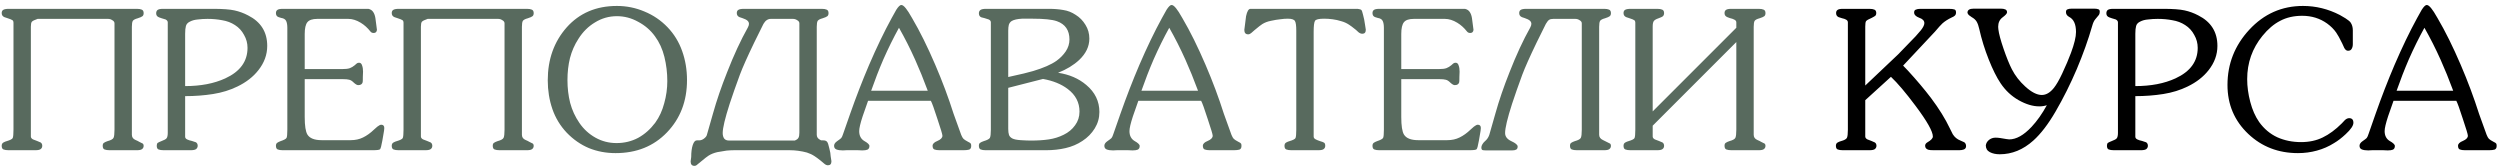 <?xml version="1.0" encoding="UTF-8"?> <svg xmlns="http://www.w3.org/2000/svg" width="466" height="31" viewBox="0 0 466 31" fill="none"><path d="M20.153 3.52H7.013C6.437 3.712 6.077 3.892 5.933 4.06C5.813 4.204 5.753 4.516 5.753 4.996V5.464V25.444C5.753 25.66 5.885 25.84 6.149 25.984C6.509 26.128 6.761 26.224 6.905 26.272C7.265 26.416 7.493 26.512 7.589 26.56C7.781 26.704 7.877 26.908 7.877 27.172C7.877 27.436 7.781 27.64 7.589 27.784C7.421 27.928 7.085 28 6.581 28H1.613C1.205 28 0.881 27.952 0.641 27.856C0.425 27.76 0.317 27.532 0.317 27.172C0.317 26.884 0.425 26.68 0.641 26.56C0.857 26.44 1.061 26.356 1.253 26.308C1.901 26.116 2.273 25.924 2.369 25.732C2.465 25.516 2.513 25 2.513 24.184V4.204C2.513 4.012 2.453 3.868 2.333 3.772C2.213 3.676 1.889 3.544 1.361 3.376C1.169 3.328 0.989 3.268 0.821 3.196C0.485 3.052 0.317 2.8 0.317 2.44C0.317 2.176 0.401 1.984 0.569 1.864C0.761 1.72 1.121 1.648 1.649 1.648H25.517C25.901 1.648 26.201 1.696 26.417 1.792C26.657 1.888 26.777 2.104 26.777 2.44C26.777 2.704 26.705 2.896 26.561 3.016C26.417 3.136 26.117 3.268 25.661 3.412C25.205 3.532 24.905 3.688 24.761 3.88C24.641 4.072 24.581 4.444 24.581 4.996V5.464V25.12C24.581 25.576 24.809 25.9 25.265 26.092L25.661 26.272L25.985 26.452C26.201 26.572 26.417 26.68 26.633 26.776C26.729 26.872 26.777 27.004 26.777 27.172C26.777 27.436 26.681 27.64 26.489 27.784C26.321 27.928 25.997 28 25.517 28H20.441C20.033 28 19.709 27.952 19.469 27.856C19.253 27.76 19.145 27.532 19.145 27.172C19.145 26.908 19.217 26.728 19.361 26.632C19.529 26.512 19.757 26.404 20.045 26.308C20.669 26.14 21.041 25.936 21.161 25.696C21.281 25.456 21.341 24.952 21.341 24.184V4.348C21.341 4.108 21.209 3.916 20.945 3.772C20.705 3.604 20.441 3.52 20.153 3.52ZM34.51 17.92V25.48C34.51 25.696 34.63 25.864 34.87 25.984C35.11 26.104 35.41 26.2 35.77 26.272C36.178 26.392 36.43 26.476 36.526 26.524C36.742 26.668 36.85 26.884 36.85 27.172C36.85 27.412 36.754 27.616 36.562 27.784C36.37 27.928 36.034 28 35.554 28H30.514C30.106 28 29.782 27.952 29.542 27.856C29.326 27.76 29.218 27.532 29.218 27.172C29.218 26.908 29.278 26.728 29.398 26.632C29.542 26.536 29.77 26.428 30.082 26.308C30.61 26.116 30.934 25.936 31.054 25.768C31.198 25.576 31.27 25.24 31.27 24.76V24.184V4.168C31.27 3.952 31.138 3.772 30.874 3.628C30.802 3.604 30.562 3.532 30.154 3.412C29.77 3.292 29.53 3.196 29.434 3.124C29.218 2.98 29.11 2.764 29.11 2.476C29.11 2.212 29.194 2.008 29.362 1.864C29.554 1.72 29.89 1.648 30.37 1.648H39.73C41.506 1.648 42.826 1.744 43.69 1.936C44.578 2.128 45.43 2.44 46.246 2.872C48.622 4.072 49.81 5.968 49.81 8.56C49.81 10.192 49.258 11.704 48.154 13.096C47.194 14.32 45.898 15.328 44.266 16.12C42.898 16.792 41.386 17.26 39.73 17.524C38.074 17.788 36.334 17.92 34.51 17.92ZM34.51 6.292V16.048C37.414 16.048 39.91 15.568 41.998 14.608C44.758 13.336 46.138 11.44 46.138 8.92C46.138 8.056 45.922 7.252 45.49 6.508C45.082 5.74 44.518 5.128 43.798 4.672C43.102 4.216 42.31 3.916 41.422 3.772C40.558 3.604 39.646 3.52 38.686 3.52C38.062 3.52 37.462 3.556 36.886 3.628C36.31 3.676 35.818 3.808 35.41 4.024C35.002 4.216 34.75 4.492 34.654 4.852C34.558 5.188 34.51 5.668 34.51 6.292ZM56.799 14.752V21.808C56.799 23.44 56.967 24.532 57.303 25.084C57.735 25.78 58.623 26.128 59.967 26.128H65.367C66.231 26.128 66.999 25.96 67.671 25.624C68.367 25.288 69.051 24.796 69.723 24.148C70.107 23.812 70.311 23.632 70.335 23.608C70.647 23.368 70.887 23.248 71.055 23.248C71.439 23.248 71.631 23.452 71.631 23.86C71.631 24.1 71.571 24.532 71.451 25.156C71.331 25.78 71.271 26.128 71.271 26.2C71.103 27.16 70.959 27.7 70.839 27.82C70.719 27.94 70.263 28 69.471 28H52.695C52.311 28 51.999 27.952 51.759 27.856C51.543 27.76 51.435 27.532 51.435 27.172C51.435 26.932 51.507 26.752 51.651 26.632C51.819 26.512 52.035 26.404 52.299 26.308C52.947 26.092 53.319 25.888 53.415 25.696C53.511 25.504 53.559 25 53.559 24.184V5.176C53.559 4.648 53.487 4.228 53.343 3.916C53.199 3.604 52.887 3.412 52.407 3.34C52.047 3.244 51.819 3.16 51.723 3.088C51.531 2.944 51.435 2.728 51.435 2.44C51.435 2.176 51.519 1.984 51.687 1.864C51.855 1.72 52.203 1.648 52.731 1.648H68.679C69.087 1.744 69.387 1.948 69.579 2.26C69.771 2.548 69.903 2.92 69.975 3.376L70.263 5.572C70.215 5.956 70.011 6.148 69.651 6.148C69.387 6.148 69.183 6.052 69.039 5.86C68.511 5.188 67.911 4.648 67.239 4.24C66.447 3.76 65.679 3.52 64.935 3.52H59.139C58.251 3.52 57.639 3.724 57.303 4.132C56.967 4.54 56.799 5.272 56.799 6.328V12.88H63.711C64.407 12.88 64.911 12.82 65.223 12.7C65.535 12.58 65.835 12.4 66.123 12.16C66.219 12.064 66.327 11.968 66.447 11.872C66.567 11.752 66.723 11.692 66.915 11.692C67.203 11.692 67.395 11.86 67.491 12.196C67.611 12.508 67.671 12.892 67.671 13.348C67.647 13.852 67.635 14.164 67.635 14.284C67.635 14.908 67.623 15.256 67.599 15.328C67.503 15.688 67.227 15.868 66.771 15.868C66.555 15.868 66.279 15.712 65.943 15.4C65.631 15.088 65.343 14.908 65.079 14.86C64.839 14.788 64.443 14.752 63.891 14.752H56.799ZM92.857 3.52H79.717C79.141 3.712 78.781 3.892 78.637 4.06C78.517 4.204 78.457 4.516 78.457 4.996V5.464V25.444C78.457 25.66 78.589 25.84 78.853 25.984C79.213 26.128 79.465 26.224 79.609 26.272C79.969 26.416 80.197 26.512 80.293 26.56C80.485 26.704 80.581 26.908 80.581 27.172C80.581 27.436 80.485 27.64 80.293 27.784C80.125 27.928 79.789 28 79.285 28H74.317C73.909 28 73.585 27.952 73.345 27.856C73.129 27.76 73.021 27.532 73.021 27.172C73.021 26.884 73.129 26.68 73.345 26.56C73.561 26.44 73.765 26.356 73.957 26.308C74.605 26.116 74.977 25.924 75.073 25.732C75.169 25.516 75.217 25 75.217 24.184V4.204C75.217 4.012 75.157 3.868 75.037 3.772C74.917 3.676 74.593 3.544 74.065 3.376C73.873 3.328 73.693 3.268 73.525 3.196C73.189 3.052 73.021 2.8 73.021 2.44C73.021 2.176 73.105 1.984 73.273 1.864C73.465 1.72 73.825 1.648 74.353 1.648H98.221C98.605 1.648 98.905 1.696 99.121 1.792C99.361 1.888 99.481 2.104 99.481 2.44C99.481 2.704 99.409 2.896 99.265 3.016C99.121 3.136 98.821 3.268 98.365 3.412C97.909 3.532 97.609 3.688 97.465 3.88C97.345 4.072 97.285 4.444 97.285 4.996V5.464V25.12C97.285 25.576 97.513 25.9 97.969 26.092L98.365 26.272L98.689 26.452C98.905 26.572 99.121 26.68 99.337 26.776C99.433 26.872 99.481 27.004 99.481 27.172C99.481 27.436 99.385 27.64 99.193 27.784C99.025 27.928 98.701 28 98.221 28H93.145C92.737 28 92.413 27.952 92.173 27.856C91.957 27.76 91.849 27.532 91.849 27.172C91.849 26.908 91.921 26.728 92.065 26.632C92.233 26.512 92.461 26.404 92.749 26.308C93.373 26.14 93.745 25.936 93.865 25.696C93.985 25.456 94.045 24.952 94.045 24.184V4.348C94.045 4.108 93.913 3.916 93.649 3.772C93.409 3.604 93.145 3.52 92.857 3.52ZM114.738 28.54C112.962 28.54 111.306 28.228 109.77 27.604C108.234 26.956 106.854 25.996 105.63 24.724C104.43 23.452 103.542 21.988 102.966 20.332C102.39 18.652 102.102 16.864 102.102 14.968C102.102 11.056 103.278 7.768 105.63 5.104C108.006 2.44 111.126 1.108 114.99 1.108C116.79 1.108 118.506 1.456 120.138 2.152C121.77 2.824 123.198 3.796 124.422 5.068C125.646 6.34 126.558 7.828 127.158 9.532C127.758 11.212 128.058 13.012 128.058 14.932C128.058 18.844 126.81 22.096 124.314 24.688C121.842 27.256 118.65 28.54 114.738 28.54ZM114.918 26.668C116.382 26.668 117.726 26.344 118.95 25.696C120.174 25.024 121.242 24.076 122.154 22.852C122.898 21.82 123.45 20.62 123.81 19.252C124.194 17.884 124.386 16.504 124.386 15.112C124.386 13.576 124.206 12.076 123.846 10.612C123.486 9.148 122.898 7.864 122.082 6.76C121.266 5.632 120.222 4.732 118.95 4.06C117.702 3.364 116.382 3.016 114.99 3.016C113.526 3.016 112.17 3.4 110.922 4.168C109.674 4.912 108.642 5.932 107.826 7.228C107.106 8.332 106.578 9.532 106.242 10.828C105.93 12.1 105.774 13.468 105.774 14.932C105.774 16.42 105.942 17.836 106.278 19.18C106.638 20.524 107.214 21.772 108.006 22.924C108.798 24.076 109.794 24.988 110.994 25.66C112.194 26.332 113.502 26.668 114.918 26.668ZM152.927 26.092L153.071 26.164H153.467C153.779 26.164 154.007 26.248 154.151 26.416C154.295 26.56 154.439 26.968 154.583 27.64C154.751 28.288 154.835 28.78 154.835 29.116L154.979 30.052C154.979 30.556 154.763 30.808 154.331 30.808C154.091 30.808 153.851 30.7 153.611 30.484C153.371 30.292 153.215 30.16 153.143 30.088C152.519 29.584 152.087 29.26 151.847 29.116C151.415 28.828 150.935 28.6 150.407 28.432C149.879 28.288 149.339 28.18 148.787 28.108C148.259 28.036 147.731 28 147.203 28H136.835C136.403 28 135.935 28.024 135.431 28.072C134.927 28.144 134.351 28.24 133.703 28.36C133.079 28.504 132.539 28.72 132.083 29.008C131.843 29.152 131.351 29.536 130.607 30.16C130.439 30.304 130.247 30.46 130.031 30.628C129.839 30.82 129.647 30.916 129.454 30.916C128.974 30.916 128.734 30.64 128.734 30.088L128.842 29.26C128.842 28.348 128.938 27.604 129.13 27.028C129.322 26.452 129.575 26.164 129.887 26.164H130.319C130.631 26.164 130.931 26.056 131.219 25.84C131.531 25.6 131.711 25.372 131.759 25.156L132.911 21.124C133.583 18.724 134.459 16.168 135.539 13.456C136.787 10.264 138.071 7.492 139.391 5.14C139.535 4.876 139.607 4.648 139.607 4.456C139.607 4.216 139.511 4.012 139.319 3.844C139.127 3.676 138.815 3.52 138.383 3.376C138.191 3.328 138.011 3.268 137.843 3.196C137.507 3.052 137.339 2.8 137.339 2.44C137.339 2.176 137.423 1.984 137.591 1.864C137.783 1.72 138.143 1.648 138.671 1.648H153.179C153.563 1.648 153.863 1.696 154.079 1.792C154.319 1.888 154.439 2.104 154.439 2.44C154.439 2.704 154.367 2.896 154.223 3.016C154.079 3.136 153.779 3.268 153.323 3.412C152.867 3.532 152.567 3.688 152.423 3.88C152.303 4.072 152.243 4.444 152.243 4.996V5.464V25.12C152.243 25.552 152.471 25.876 152.927 26.092ZM134.711 24.796C134.711 25.228 134.807 25.576 134.999 25.84C135.191 26.08 135.503 26.2 135.935 26.2H148.139C148.499 26.056 148.727 25.888 148.823 25.696C148.943 25.504 149.003 25.18 149.003 24.724V24.184V4.348C149.003 4.108 148.871 3.916 148.607 3.772C148.367 3.604 148.103 3.52 147.815 3.52H143.675C143.123 3.52 142.667 3.832 142.307 4.456C141.563 5.92 140.987 7.084 140.579 7.948C139.307 10.588 138.419 12.58 137.915 13.924C137.171 15.94 136.535 17.752 136.007 19.36C135.143 22.048 134.711 23.86 134.711 24.796ZM158.461 21.232C159.565 18.088 160.741 15.052 161.989 12.124C163.405 8.836 164.809 5.92 166.201 3.376C166.681 2.512 166.969 1.996 167.065 1.828C167.449 1.228 167.761 0.928 168.001 0.928C168.241 0.928 168.529 1.144 168.865 1.576C169.129 1.888 169.513 2.488 170.017 3.376C171.457 5.824 172.897 8.728 174.337 12.088C175.657 15.16 176.797 18.208 177.757 21.232L179.161 25.12C179.305 25.48 179.449 25.732 179.593 25.876C179.737 26.02 180.013 26.2 180.421 26.416C180.733 26.56 180.913 26.68 180.961 26.776C181.009 26.848 181.033 26.992 181.033 27.208C181.033 27.568 180.901 27.796 180.637 27.892C180.373 27.964 180.025 28 179.593 28H175.129C174.721 28 174.397 27.952 174.157 27.856C173.941 27.76 173.833 27.532 173.833 27.172C173.833 26.812 174.133 26.512 174.733 26.272C175.357 26.008 175.669 25.684 175.669 25.3C175.669 25.06 175.357 24.016 174.733 22.168C174.133 20.296 173.725 19.168 173.509 18.784H161.809C161.473 19.744 161.137 20.704 160.801 21.664C160.369 22.984 160.153 23.908 160.153 24.436C160.153 25.276 160.465 25.888 161.089 26.272C161.737 26.632 162.061 26.944 162.061 27.208C162.061 27.544 161.941 27.772 161.701 27.892C161.485 27.988 161.161 28.036 160.729 28.036C160.321 28.012 160.045 28 159.901 28H157.813C157.525 28.024 157.285 28.036 157.093 28.036C156.613 28.036 156.217 27.976 155.905 27.856C155.617 27.736 155.473 27.508 155.473 27.172C155.473 26.86 155.665 26.572 156.049 26.308C156.433 26.044 156.685 25.852 156.805 25.732C156.925 25.588 157.045 25.324 157.165 24.94L158.461 21.232ZM162.385 16.912H172.933C172.141 14.776 171.361 12.856 170.593 11.152C169.657 9.064 168.649 7.072 167.569 5.176C166.537 7.048 165.565 9.016 164.653 11.08C163.837 12.976 163.081 14.92 162.385 16.912ZM194.991 28H183.723C183.339 28 183.027 27.952 182.787 27.856C182.571 27.76 182.463 27.532 182.463 27.172C182.463 26.908 182.535 26.728 182.679 26.632C182.847 26.512 183.075 26.404 183.363 26.308C184.011 26.116 184.395 25.912 184.515 25.696C184.635 25.456 184.695 24.952 184.695 24.184V4.168C184.695 3.928 184.563 3.748 184.299 3.628C184.275 3.604 184.011 3.52 183.507 3.376C183.315 3.328 183.123 3.28 182.931 3.232C182.619 3.112 182.463 2.86 182.463 2.476C182.463 2.212 182.559 2.008 182.751 1.864C182.943 1.72 183.291 1.648 183.795 1.648H195.495C196.503 1.648 197.403 1.72 198.195 1.864C199.011 1.984 199.779 2.284 200.499 2.764C201.243 3.22 201.855 3.844 202.335 4.636C202.815 5.404 203.055 6.256 203.055 7.192C203.055 8.656 202.419 9.988 201.147 11.188C200.115 12.148 198.807 12.94 197.223 13.564C199.311 13.876 201.063 14.632 202.479 15.832C204.111 17.2 204.927 18.88 204.927 20.872C204.927 21.976 204.639 22.996 204.063 23.932C203.487 24.868 202.719 25.648 201.759 26.272C200.823 26.896 199.779 27.34 198.627 27.604C197.499 27.868 196.287 28 194.991 28ZM187.935 6.472V14.356C190.263 13.852 191.811 13.48 192.579 13.24C194.499 12.664 195.951 12.028 196.935 11.332C197.631 10.828 198.207 10.24 198.663 9.568C199.119 8.872 199.347 8.14 199.347 7.372C199.347 5.644 198.567 4.504 197.007 3.952C196.119 3.64 194.607 3.484 192.471 3.484C191.799 3.484 191.139 3.484 190.491 3.484C189.627 3.532 188.991 3.676 188.583 3.916C188.319 4.084 188.139 4.324 188.043 4.636C187.971 4.924 187.935 5.284 187.935 5.716V6.472ZM187.935 16.372V23.356V24.04C187.935 24.496 187.983 24.868 188.079 25.156C188.175 25.42 188.379 25.636 188.691 25.804C189.003 25.972 189.531 26.08 190.275 26.128C191.019 26.176 191.655 26.2 192.183 26.2C193.431 26.2 194.535 26.128 195.495 25.984C196.479 25.84 197.403 25.552 198.267 25.12C199.155 24.688 199.863 24.1 200.391 23.356C200.943 22.612 201.219 21.76 201.219 20.8C201.219 19.096 200.487 17.692 199.023 16.588C197.823 15.676 196.287 15.052 194.415 14.716L187.935 16.372ZM208.84 21.232C209.944 18.088 211.12 15.052 212.368 12.124C213.784 8.836 215.188 5.92 216.58 3.376C217.06 2.512 217.348 1.996 217.444 1.828C217.828 1.228 218.14 0.928 218.38 0.928C218.62 0.928 218.908 1.144 219.244 1.576C219.508 1.888 219.892 2.488 220.396 3.376C221.836 5.824 223.276 8.728 224.716 12.088C226.036 15.16 227.176 18.208 228.136 21.232L229.54 25.12C229.684 25.48 229.828 25.732 229.972 25.876C230.116 26.02 230.392 26.2 230.8 26.416C231.112 26.56 231.292 26.68 231.34 26.776C231.388 26.848 231.412 26.992 231.412 27.208C231.412 27.568 231.28 27.796 231.016 27.892C230.752 27.964 230.404 28 229.972 28H225.508C225.1 28 224.776 27.952 224.536 27.856C224.32 27.76 224.212 27.532 224.212 27.172C224.212 26.812 224.512 26.512 225.112 26.272C225.736 26.008 226.048 25.684 226.048 25.3C226.048 25.06 225.736 24.016 225.112 22.168C224.512 20.296 224.104 19.168 223.888 18.784H212.188C211.852 19.744 211.516 20.704 211.18 21.664C210.748 22.984 210.532 23.908 210.532 24.436C210.532 25.276 210.844 25.888 211.468 26.272C212.116 26.632 212.44 26.944 212.44 27.208C212.44 27.544 212.32 27.772 212.08 27.892C211.864 27.988 211.54 28.036 211.108 28.036C210.7 28.012 210.424 28 210.28 28H208.192C207.904 28.024 207.664 28.036 207.472 28.036C206.992 28.036 206.596 27.976 206.284 27.856C205.996 27.736 205.852 27.508 205.852 27.172C205.852 26.86 206.044 26.572 206.428 26.308C206.812 26.044 207.064 25.852 207.184 25.732C207.304 25.588 207.424 25.324 207.544 24.94L208.84 21.232ZM212.764 16.912H223.312C222.52 14.776 221.74 12.856 220.972 11.152C220.036 9.064 219.028 7.072 217.948 5.176C216.916 7.048 215.944 9.016 215.032 11.08C214.216 12.976 213.46 14.92 212.764 16.912ZM244.866 5.932V25.444C244.866 25.66 244.974 25.828 245.19 25.948C245.406 26.068 245.694 26.188 246.054 26.308C246.414 26.404 246.666 26.5 246.81 26.596C246.954 26.692 247.026 26.884 247.026 27.172C247.026 27.436 246.93 27.64 246.738 27.784C246.57 27.928 246.234 28 245.73 28H240.726C240.318 28 239.994 27.952 239.754 27.856C239.538 27.76 239.43 27.532 239.43 27.172C239.43 26.884 239.538 26.68 239.754 26.56C239.97 26.44 240.174 26.356 240.366 26.308C241.014 26.116 241.386 25.924 241.482 25.732C241.578 25.516 241.626 25 241.626 24.184V5.716C241.626 4.78 241.542 4.18 241.374 3.916C241.206 3.628 240.762 3.484 240.042 3.484C239.61 3.484 239.142 3.52 238.638 3.592C238.134 3.64 237.558 3.736 236.91 3.88C236.286 4 235.746 4.204 235.29 4.492C235.05 4.636 234.558 5.02 233.814 5.644C233.646 5.812 233.454 5.98 233.238 6.148C233.046 6.316 232.854 6.4 232.662 6.4C232.182 6.4 231.942 6.124 231.942 5.572L232.05 4.744C232.122 4.168 232.194 3.592 232.266 3.016C232.458 2.104 232.734 1.648 233.094 1.648H253.074C253.434 1.696 253.662 1.768 253.758 1.864C253.854 1.96 253.962 2.272 254.082 2.8C254.226 3.304 254.346 3.904 254.442 4.6L254.586 5.536C254.586 6.04 254.37 6.292 253.938 6.292C253.698 6.292 253.458 6.196 253.218 6.004C252.978 5.788 252.822 5.644 252.75 5.572C252.126 5.068 251.694 4.744 251.454 4.6C251.022 4.312 250.542 4.096 250.014 3.952C249.486 3.784 248.946 3.664 248.394 3.592C247.866 3.52 247.338 3.484 246.81 3.484C245.85 3.484 245.286 3.616 245.118 3.88C244.95 4.144 244.866 4.828 244.866 5.932ZM261.197 14.752V21.808C261.197 23.44 261.365 24.532 261.701 25.084C262.133 25.78 263.021 26.128 264.365 26.128H269.765C270.629 26.128 271.397 25.96 272.069 25.624C272.765 25.288 273.449 24.796 274.121 24.148C274.505 23.812 274.709 23.632 274.733 23.608C275.045 23.368 275.285 23.248 275.453 23.248C275.837 23.248 276.029 23.452 276.029 23.86C276.029 24.1 275.969 24.532 275.849 25.156C275.729 25.78 275.669 26.128 275.669 26.2C275.501 27.16 275.357 27.7 275.237 27.82C275.117 27.94 274.661 28 273.869 28H257.093C256.709 28 256.397 27.952 256.157 27.856C255.941 27.76 255.833 27.532 255.833 27.172C255.833 26.932 255.905 26.752 256.049 26.632C256.217 26.512 256.433 26.404 256.697 26.308C257.345 26.092 257.717 25.888 257.813 25.696C257.909 25.504 257.957 25 257.957 24.184V5.176C257.957 4.648 257.885 4.228 257.741 3.916C257.597 3.604 257.285 3.412 256.805 3.34C256.445 3.244 256.217 3.16 256.121 3.088C255.929 2.944 255.833 2.728 255.833 2.44C255.833 2.176 255.917 1.984 256.085 1.864C256.253 1.72 256.601 1.648 257.129 1.648H273.077C273.485 1.744 273.785 1.948 273.977 2.26C274.169 2.548 274.301 2.92 274.373 3.376L274.661 5.572C274.613 5.956 274.409 6.148 274.049 6.148C273.785 6.148 273.581 6.052 273.437 5.86C272.909 5.188 272.309 4.648 271.637 4.24C270.845 3.76 270.077 3.52 269.333 3.52H263.537C262.649 3.52 262.037 3.724 261.701 4.132C261.365 4.54 261.197 5.272 261.197 6.328V12.88H268.109C268.805 12.88 269.309 12.82 269.621 12.7C269.933 12.58 270.233 12.4 270.521 12.16C270.617 12.064 270.725 11.968 270.845 11.872C270.965 11.752 271.121 11.692 271.313 11.692C271.601 11.692 271.793 11.86 271.889 12.196C272.009 12.508 272.069 12.892 272.069 13.348C272.045 13.852 272.033 14.164 272.033 14.284C272.033 14.908 272.021 15.256 271.997 15.328C271.901 15.688 271.625 15.868 271.169 15.868C270.953 15.868 270.677 15.712 270.341 15.4C270.029 15.088 269.741 14.908 269.477 14.86C269.237 14.788 268.841 14.752 268.289 14.752H261.197ZM278.751 21.124C279.423 18.724 280.299 16.168 281.379 13.456C282.627 10.264 283.911 7.492 285.231 5.14C285.375 4.876 285.447 4.648 285.447 4.456C285.447 4.216 285.351 4.012 285.159 3.844C284.967 3.676 284.655 3.52 284.223 3.376C284.031 3.328 283.851 3.268 283.683 3.196C283.347 3.052 283.179 2.8 283.179 2.44C283.179 2.176 283.263 1.984 283.431 1.864C283.623 1.72 283.983 1.648 284.511 1.648H299.019C299.403 1.648 299.703 1.696 299.919 1.792C300.159 1.888 300.279 2.104 300.279 2.44C300.279 2.704 300.207 2.896 300.063 3.016C299.919 3.136 299.619 3.268 299.163 3.412C298.707 3.532 298.407 3.688 298.263 3.88C298.143 4.072 298.083 4.444 298.083 4.996V5.464V25.12C298.083 25.552 298.311 25.876 298.767 26.092L299.487 26.452C299.703 26.572 299.919 26.68 300.135 26.776C300.231 26.872 300.279 27.004 300.279 27.172C300.279 27.436 300.183 27.64 299.991 27.784C299.823 27.928 299.499 28 299.019 28H293.943C293.535 28 293.211 27.952 292.971 27.856C292.755 27.76 292.647 27.532 292.647 27.172C292.647 26.908 292.719 26.728 292.863 26.632C293.031 26.512 293.259 26.404 293.547 26.308C294.171 26.14 294.543 25.936 294.663 25.696C294.783 25.456 294.843 24.952 294.843 24.184V4.348C294.843 4.108 294.711 3.916 294.447 3.772C294.207 3.604 293.943 3.52 293.655 3.52H289.515C289.179 3.52 288.927 3.58 288.759 3.7C288.591 3.796 288.387 4.048 288.147 4.456C287.403 5.92 286.827 7.084 286.419 7.948C285.147 10.588 284.259 12.58 283.755 13.924C283.011 15.94 282.375 17.752 281.847 19.36C280.983 22.048 280.551 23.86 280.551 24.796C280.551 25.444 280.935 25.948 281.703 26.308C282.495 26.668 282.891 27.004 282.891 27.316C282.891 27.604 282.795 27.796 282.603 27.892C282.435 27.988 282.183 28.036 281.847 28.036H276.987C276.603 28.036 276.363 28 276.267 27.928C276.171 27.856 276.123 27.724 276.123 27.532C276.123 27.316 276.183 27.112 276.303 26.92C276.423 26.704 276.579 26.512 276.771 26.344C277.155 26.032 277.431 25.636 277.599 25.156L278.751 21.124ZM308.062 23.428V25.444C308.062 25.66 308.194 25.84 308.458 25.984C308.818 26.128 309.07 26.224 309.214 26.272C309.574 26.416 309.802 26.512 309.898 26.56C310.09 26.704 310.186 26.908 310.186 27.172C310.186 27.436 310.09 27.64 309.898 27.784C309.73 27.928 309.394 28 308.89 28H303.922C303.514 28 303.19 27.952 302.95 27.856C302.734 27.76 302.626 27.532 302.626 27.172C302.626 26.884 302.734 26.68 302.95 26.56C303.166 26.44 303.37 26.356 303.562 26.308C304.21 26.116 304.582 25.924 304.678 25.732C304.774 25.516 304.822 25 304.822 24.184V4.204C304.822 4.012 304.762 3.868 304.642 3.772C304.522 3.676 304.198 3.544 303.67 3.376C303.478 3.328 303.298 3.268 303.13 3.196C302.794 3.052 302.626 2.8 302.626 2.44C302.626 2.176 302.71 1.984 302.878 1.864C303.07 1.72 303.43 1.648 303.958 1.648H308.926C309.31 1.648 309.61 1.696 309.826 1.792C310.066 1.888 310.186 2.104 310.186 2.44C310.186 2.704 310.102 2.908 309.934 3.052C309.862 3.124 309.598 3.244 309.142 3.412C308.71 3.556 308.422 3.724 308.278 3.916C308.134 4.108 308.062 4.456 308.062 4.96V5.464V20.764L323.65 5.176V4.168C323.65 3.952 323.53 3.784 323.29 3.664C323.074 3.544 322.798 3.448 322.462 3.376C322.102 3.256 321.874 3.16 321.778 3.088C321.562 2.944 321.454 2.728 321.454 2.44C321.454 2.176 321.538 1.984 321.706 1.864C321.874 1.72 322.21 1.648 322.714 1.648H327.826C328.21 1.648 328.51 1.696 328.726 1.792C328.966 1.888 329.086 2.104 329.086 2.44C329.086 2.704 329.014 2.896 328.87 3.016C328.726 3.136 328.426 3.268 327.97 3.412C327.514 3.532 327.214 3.688 327.07 3.88C326.95 4.072 326.89 4.444 326.89 4.996V5.464V25.12C326.89 25.576 327.118 25.9 327.574 26.092L327.97 26.272L328.294 26.452C328.51 26.572 328.726 26.68 328.942 26.776C329.038 26.872 329.086 27.004 329.086 27.172C329.086 27.436 328.99 27.64 328.798 27.784C328.63 27.928 328.306 28 327.826 28H322.75C322.342 28 322.018 27.952 321.778 27.856C321.562 27.76 321.454 27.532 321.454 27.172C321.454 26.908 321.526 26.728 321.67 26.632C321.838 26.512 322.066 26.404 322.354 26.308C322.978 26.14 323.35 25.936 323.47 25.696C323.59 25.456 323.65 24.952 323.65 24.184V7.84L308.062 23.428Z" fill="#586A5E"></path><path d="M347.684 18.676V25.444C347.684 25.66 347.816 25.84 348.08 25.984C348.44 26.128 348.692 26.224 348.836 26.272C349.196 26.416 349.412 26.512 349.484 26.56C349.676 26.704 349.772 26.908 349.772 27.172C349.772 27.412 349.676 27.616 349.484 27.784C349.292 27.928 348.956 28 348.476 28H343.508C343.1 28 342.776 27.952 342.536 27.856C342.32 27.76 342.212 27.532 342.212 27.172C342.212 26.884 342.32 26.68 342.536 26.56C342.752 26.44 342.956 26.356 343.148 26.308C343.772 26.14 344.144 25.936 344.264 25.696C344.384 25.456 344.444 24.952 344.444 24.184V4.168C344.444 3.952 344.336 3.784 344.12 3.664C343.904 3.544 343.664 3.46 343.4 3.412C343.136 3.34 342.908 3.268 342.716 3.196C342.404 3.052 342.248 2.8 342.248 2.44C342.248 2.176 342.332 1.984 342.5 1.864C342.668 1.72 343.004 1.648 343.508 1.648H348.44C348.848 1.648 349.16 1.696 349.376 1.792C349.616 1.888 349.736 2.104 349.736 2.44C349.736 2.632 349.688 2.788 349.592 2.908C349.496 3.004 349.256 3.148 348.872 3.34C348.296 3.58 347.948 3.784 347.828 3.952C347.732 4.096 347.684 4.432 347.684 4.96V5.464V15.94L353.804 10.144L357.08 6.76C357.704 6.04 358.028 5.668 358.052 5.644C358.484 5.092 358.7 4.648 358.7 4.312C358.7 3.856 358.376 3.52 357.728 3.304C357.104 3.064 356.792 2.74 356.792 2.332C356.792 2.044 356.9 1.864 357.116 1.792C357.332 1.696 357.608 1.648 357.944 1.648H363.236C363.716 1.648 364.064 1.684 364.28 1.756C364.496 1.804 364.604 1.996 364.604 2.332C364.604 2.572 364.532 2.764 364.388 2.908C364.268 3.028 364.064 3.148 363.776 3.268C363.08 3.604 362.516 3.964 362.084 4.348C361.796 4.612 361.328 5.128 360.68 5.896L354.74 12.232L355.64 13.168C357.272 14.944 358.7 16.636 359.924 18.244C361.436 20.26 362.612 22.156 363.452 23.932C363.716 24.46 363.896 24.82 363.992 25.012C364.328 25.564 364.808 25.96 365.432 26.2C365.84 26.368 366.08 26.476 366.152 26.524C366.368 26.692 366.476 26.932 366.476 27.244C366.476 27.532 366.344 27.736 366.08 27.856C365.816 27.952 365.528 28 365.216 28H360.536C360.008 28 359.66 27.976 359.492 27.928C359.06 27.808 358.844 27.556 358.844 27.172C358.844 26.908 358.988 26.692 359.276 26.524C359.948 26.14 360.284 25.78 360.284 25.444C360.284 24.508 359.216 22.612 357.08 19.756C355.232 17.284 353.696 15.472 352.472 14.32L347.684 18.676ZM372.927 15.544C372.183 14.44 371.439 12.952 370.695 11.08C369.951 9.208 369.363 7.312 368.931 5.392C368.811 4.84 368.655 4.396 368.463 4.06C368.271 3.724 367.959 3.436 367.527 3.196C367.215 2.98 367.047 2.86 367.023 2.836C366.855 2.692 366.759 2.536 366.735 2.368C366.735 1.864 367.119 1.612 367.887 1.612H372.963C373.299 1.612 373.575 1.66 373.791 1.756C374.007 1.852 374.115 2.032 374.115 2.296C374.115 2.512 373.839 2.824 373.287 3.232C372.735 3.64 372.459 4.228 372.459 4.996C372.483 5.188 372.495 5.344 372.495 5.464C372.591 6.28 372.915 7.492 373.467 9.1C374.019 10.708 374.535 11.98 375.015 12.916C375.615 14.092 376.443 15.16 377.499 16.12C378.651 17.176 379.683 17.704 380.595 17.704C381.387 17.704 382.131 17.272 382.827 16.408C383.307 15.808 383.823 14.92 384.375 13.744C385.071 12.256 385.623 10.96 386.031 9.856C386.655 8.176 386.967 6.88 386.967 5.968C386.967 4.528 386.547 3.592 385.707 3.16C385.299 2.944 385.095 2.644 385.095 2.26C385.095 1.996 385.179 1.828 385.347 1.756C385.539 1.66 385.815 1.612 386.175 1.612H390.315C390.675 1.612 390.939 1.648 391.107 1.72C391.299 1.768 391.395 1.924 391.395 2.188C391.395 2.404 391.347 2.596 391.251 2.764C391.011 3.052 390.771 3.34 390.531 3.628C390.315 3.892 390.135 4.288 389.991 4.816C389.247 7.408 388.287 10.096 387.111 12.88C385.935 15.64 384.615 18.28 383.151 20.8C381.783 23.152 380.403 24.952 379.011 26.2C377.115 27.904 375.027 28.756 372.747 28.756C372.027 28.756 371.415 28.624 370.911 28.36C370.407 28.096 370.155 27.676 370.155 27.1C370.203 26.716 370.395 26.38 370.731 26.092C371.091 25.804 371.499 25.66 371.955 25.66C372.267 25.66 372.567 25.684 372.855 25.732C373.815 25.9 374.367 25.984 374.511 25.984C375.831 25.984 377.223 25.204 378.687 23.644C379.719 22.54 380.667 21.196 381.531 19.612C381.099 19.756 380.631 19.828 380.127 19.828C378.927 19.828 377.643 19.444 376.275 18.676C374.931 17.908 373.815 16.864 372.927 15.544ZM398.026 17.92V25.48C398.026 25.696 398.146 25.864 398.386 25.984C398.626 26.104 398.926 26.2 399.286 26.272C399.694 26.392 399.946 26.476 400.042 26.524C400.258 26.668 400.366 26.884 400.366 27.172C400.366 27.412 400.27 27.616 400.078 27.784C399.886 27.928 399.55 28 399.07 28H394.03C393.622 28 393.298 27.952 393.058 27.856C392.842 27.76 392.734 27.532 392.734 27.172C392.734 26.908 392.794 26.728 392.914 26.632C393.058 26.536 393.286 26.428 393.598 26.308C394.126 26.116 394.45 25.936 394.57 25.768C394.714 25.576 394.786 25.24 394.786 24.76V24.184V4.168C394.786 3.952 394.654 3.772 394.39 3.628C394.318 3.604 394.078 3.532 393.67 3.412C393.286 3.292 393.046 3.196 392.95 3.124C392.734 2.98 392.626 2.764 392.626 2.476C392.626 2.212 392.71 2.008 392.878 1.864C393.07 1.72 393.406 1.648 393.886 1.648H403.246C405.022 1.648 406.342 1.744 407.206 1.936C408.094 2.128 408.946 2.44 409.762 2.872C412.138 4.072 413.326 5.968 413.326 8.56C413.326 10.192 412.774 11.704 411.67 13.096C410.71 14.32 409.414 15.328 407.782 16.12C406.414 16.792 404.902 17.26 403.246 17.524C401.59 17.788 399.85 17.92 398.026 17.92ZM398.026 6.292V16.048C400.93 16.048 403.426 15.568 405.514 14.608C408.274 13.336 409.654 11.44 409.654 8.92C409.654 8.056 409.438 7.252 409.006 6.508C408.598 5.74 408.034 5.128 407.314 4.672C406.618 4.216 405.826 3.916 404.938 3.772C404.074 3.604 403.162 3.52 402.202 3.52C401.578 3.52 400.978 3.556 400.402 3.628C399.826 3.676 399.334 3.808 398.926 4.024C398.518 4.216 398.266 4.492 398.17 4.852C398.074 5.188 398.026 5.668 398.026 6.292ZM438.566 5.644V8.236C438.566 8.572 438.494 8.86 438.35 9.1C438.23 9.34 438.002 9.46 437.666 9.46C437.402 9.46 437.174 9.292 436.982 8.956C436.79 8.524 436.658 8.236 436.586 8.092C436.13 7.156 435.758 6.484 435.47 6.076C435.038 5.452 434.474 4.888 433.778 4.384C432.434 3.424 430.886 2.944 429.134 2.944C427.574 2.944 426.206 3.256 425.03 3.88C423.854 4.48 422.75 5.416 421.718 6.688C419.822 9.016 418.874 11.704 418.874 14.752C418.874 16.12 419.066 17.536 419.45 19C419.834 20.464 420.386 21.712 421.106 22.744C422.018 24.016 423.146 24.964 424.49 25.588C425.834 26.188 427.31 26.488 428.918 26.488C430.43 26.488 431.774 26.2 432.95 25.624C434.15 25.048 435.338 24.172 436.514 22.996C436.706 22.804 436.898 22.6 437.09 22.384C437.354 22.144 437.618 22.024 437.882 22.024C438.41 22.024 438.674 22.312 438.674 22.888C438.674 23.416 438.194 24.124 437.234 25.012C436.49 25.708 435.77 26.26 435.074 26.668C434.09 27.292 433.022 27.76 431.87 28.072C430.742 28.384 429.566 28.54 428.342 28.54C424.694 28.54 421.61 27.352 419.09 24.976C416.498 22.528 415.202 19.48 415.202 15.832C415.202 11.896 416.558 8.464 419.27 5.536C422.006 2.584 425.342 1.108 429.278 1.108C431.678 1.108 433.97 1.672 436.154 2.8C436.682 3.088 437.03 3.292 437.198 3.412C437.678 3.724 437.99 3.976 438.134 4.168C438.422 4.576 438.566 5.068 438.566 5.644ZM442.804 21.232C443.908 18.088 445.084 15.052 446.332 12.124C447.748 8.836 449.152 5.92 450.544 3.376C451.024 2.512 451.312 1.996 451.408 1.828C451.792 1.228 452.104 0.928 452.344 0.928C452.584 0.928 452.872 1.144 453.208 1.576C453.472 1.888 453.856 2.488 454.36 3.376C455.8 5.824 457.24 8.728 458.68 12.088C460 15.16 461.14 18.208 462.1 21.232L463.504 25.12C463.648 25.48 463.792 25.732 463.936 25.876C464.08 26.02 464.356 26.2 464.764 26.416C465.076 26.56 465.256 26.68 465.304 26.776C465.352 26.848 465.376 26.992 465.376 27.208C465.376 27.568 465.244 27.796 464.98 27.892C464.716 27.964 464.368 28 463.936 28H459.472C459.064 28 458.74 27.952 458.5 27.856C458.284 27.76 458.176 27.532 458.176 27.172C458.176 26.812 458.476 26.512 459.076 26.272C459.7 26.008 460.012 25.684 460.012 25.3C460.012 25.06 459.7 24.016 459.076 22.168C458.476 20.296 458.068 19.168 457.852 18.784H446.152C445.816 19.744 445.48 20.704 445.144 21.664C444.712 22.984 444.496 23.908 444.496 24.436C444.496 25.276 444.808 25.888 445.432 26.272C446.08 26.632 446.404 26.944 446.404 27.208C446.404 27.544 446.284 27.772 446.044 27.892C445.828 27.988 445.504 28.036 445.072 28.036C444.664 28.012 444.388 28 444.244 28H442.156C441.868 28.024 441.628 28.036 441.436 28.036C440.956 28.036 440.56 27.976 440.248 27.856C439.96 27.736 439.816 27.508 439.816 27.172C439.816 26.86 440.008 26.572 440.392 26.308C440.776 26.044 441.028 25.852 441.148 25.732C441.268 25.588 441.388 25.324 441.508 24.94L442.804 21.232ZM446.728 16.912H457.276C456.484 14.776 455.704 12.856 454.936 11.152C454 9.064 452.992 7.072 451.912 5.176C450.88 7.048 449.908 9.016 448.996 11.08C448.18 12.976 447.424 14.92 446.728 16.912Z" fill="black"></path></svg> 